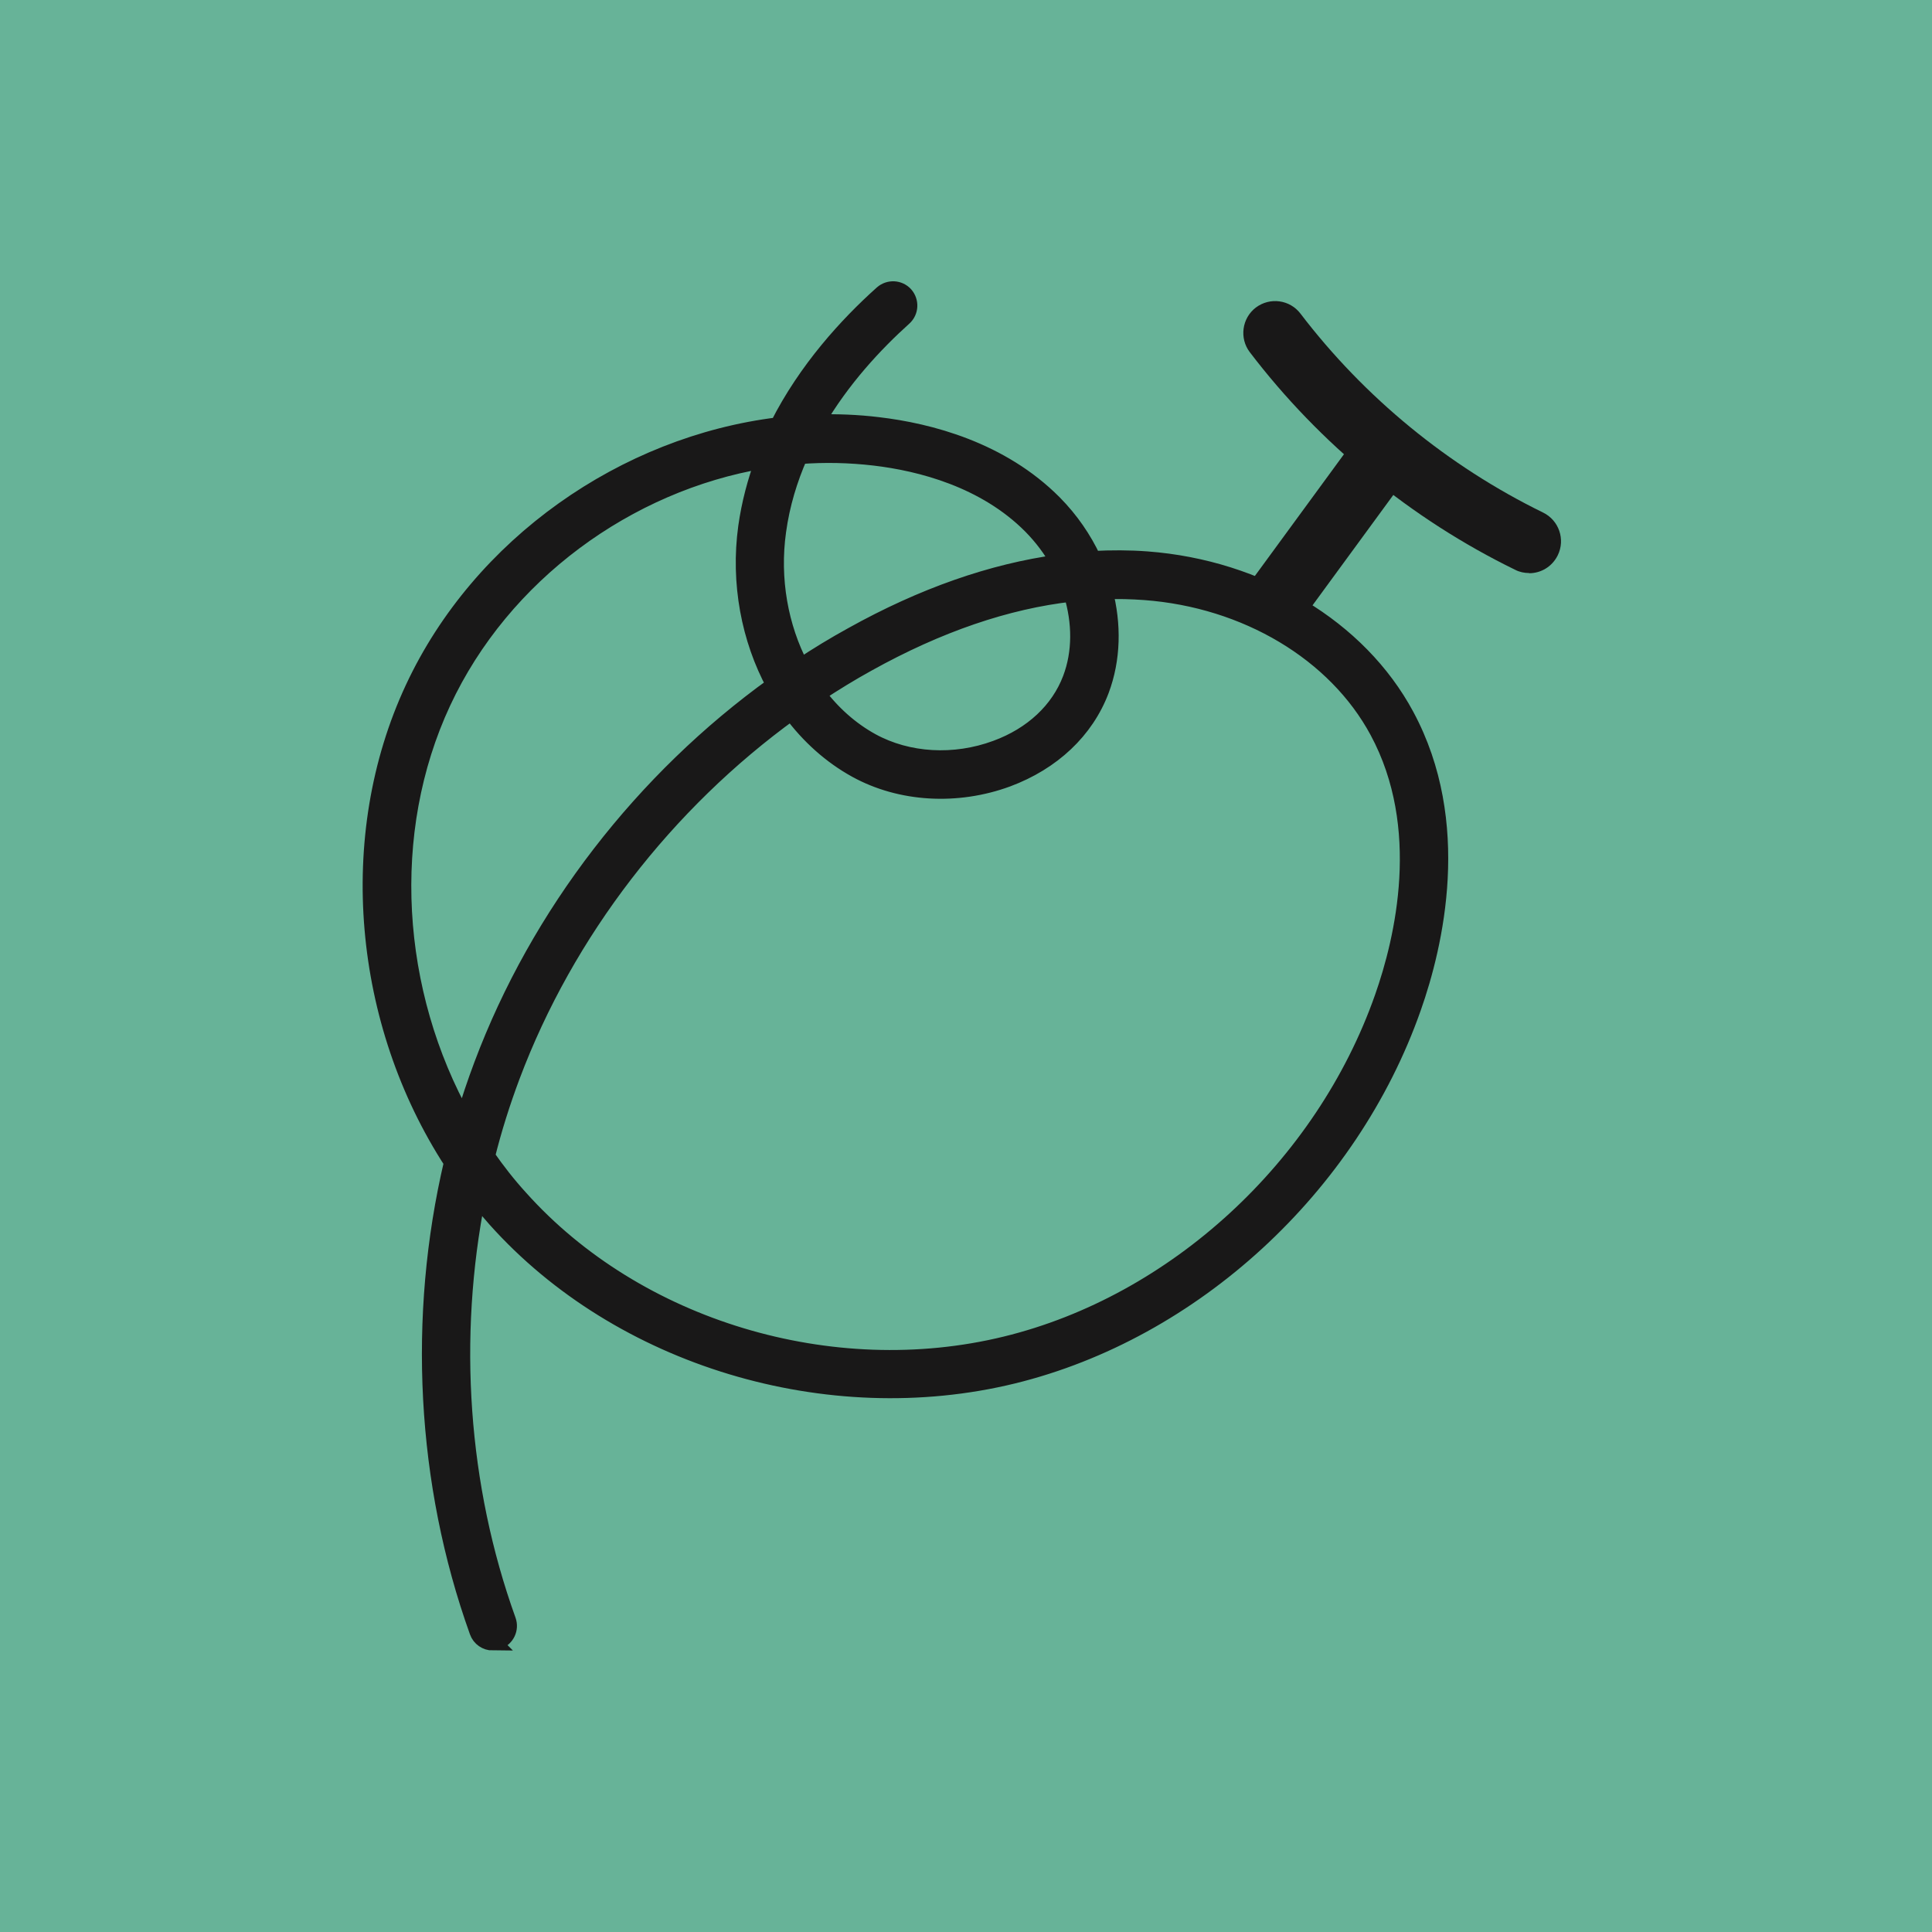 <?xml version="1.0" encoding="UTF-8"?><svg id="Cincopatasalgato" xmlns="http://www.w3.org/2000/svg" viewBox="0 0 100 100"><defs><style>.cls-1,.cls-2{fill:#191818;}.cls-2{stroke:#191818;stroke-miterlimit:10;stroke-width:.86px;}.cls-3{fill:#67b398;}</style></defs><rect class="cls-3" width="100" height="100"/><path class="cls-2" d="M25.51,85c-.34,0-.66-.21-.78-.55-2.76-7.69-3.2-16.3-1.32-24.29-4.7-7.23-5.6-16.84-2.01-24.53,3.47-7.44,10.94-12.63,18.88-13.6,1.46-2.89,3.57-5.2,5.39-6.83.34-.3.86-.28,1.17.06.3.34.28.86-.06,1.17-1.5,1.35-3.22,3.19-4.53,5.45,1.07-.03,2.14.01,3.2.14,2.64.31,6.36,1.27,9.1,4.03.85.86,1.53,1.85,2.02,2.9.95-.05,1.88-.05,2.8.02,5.82.44,10.96,3.53,13.4,8.07,2.99,5.55,1.51,11.86.36,15.12-3.26,9.28-11.39,16.75-20.7,19.03-9.59,2.34-20.35-.91-26.77-8.09-.33-.37-.65-.75-.96-1.14-1.44,7.27-.92,14.98,1.58,21.92.15.43-.07.9-.5,1.06-.09.03-.19.05-.28.05ZM25.19,59.85c.52.75,1.09,1.48,1.71,2.16,6.03,6.74,16.14,9.79,25.15,7.59,8.78-2.14,16.45-9.2,19.53-17.97,1.06-3.01,2.43-8.8-.26-13.79-2.18-4.05-6.81-6.82-12.07-7.21-.69-.05-1.39-.07-2.09-.04.46,1.73.42,3.53-.18,5.13-.79,2.09-2.51,3.71-4.84,4.58-2.61.96-5.53.79-7.82-.47-1.31-.72-2.45-1.75-3.36-2.98-6.5,4.7-11.66,11.37-14.47,18.84-.51,1.36-.95,2.75-1.3,4.16ZM39.51,23.82c-7.03,1.18-13.51,5.89-16.6,12.52-3.14,6.73-2.6,15.03,1.1,21.62.28-.96.6-1.91.95-2.84,2.93-7.81,8.33-14.77,15.13-19.66-1.29-2.38-1.85-5.29-1.45-8.19.17-1.21.48-2.36.88-3.44ZM42.31,35.91c.76,1.02,1.71,1.87,2.8,2.47,1.88,1.03,4.29,1.17,6.45.37,1.88-.69,3.25-1.98,3.87-3.61.52-1.37.51-2.93.05-4.43-3.38.38-6.92,1.59-10.57,3.62-.89.49-1.75,1.02-2.6,1.58ZM41.38,23.59c-.53,1.21-.93,2.51-1.12,3.9-.35,2.49.11,4.98,1.18,7.02.87-.58,1.76-1.12,2.67-1.62,3.66-2.04,7.25-3.29,10.7-3.76-.38-.69-.86-1.33-1.43-1.91-2.4-2.42-5.74-3.27-8.12-3.55-1.29-.15-2.58-.18-3.87-.08Z"/><path class="cls-1" d="M66.29,32.43c-.34,0-.68-.1-.97-.32-.74-.54-.9-1.57-.36-2.31l5.27-7.2c.54-.74,1.57-.9,2.31-.36.74.54.9,1.57.36,2.31l-5.27,7.2c-.32.44-.82.68-1.33.68Z"/><path class="cls-1" d="M79.14,29.66c-.24,0-.49-.05-.72-.17-5.37-2.62-10.11-6.51-13.73-11.26-.55-.72-.41-1.76.31-2.31.73-.55,1.76-.41,2.31.31,3.31,4.34,7.65,7.9,12.56,10.3.82.4,1.16,1.39.76,2.21-.29.59-.87.93-1.48.93Z"/></svg>